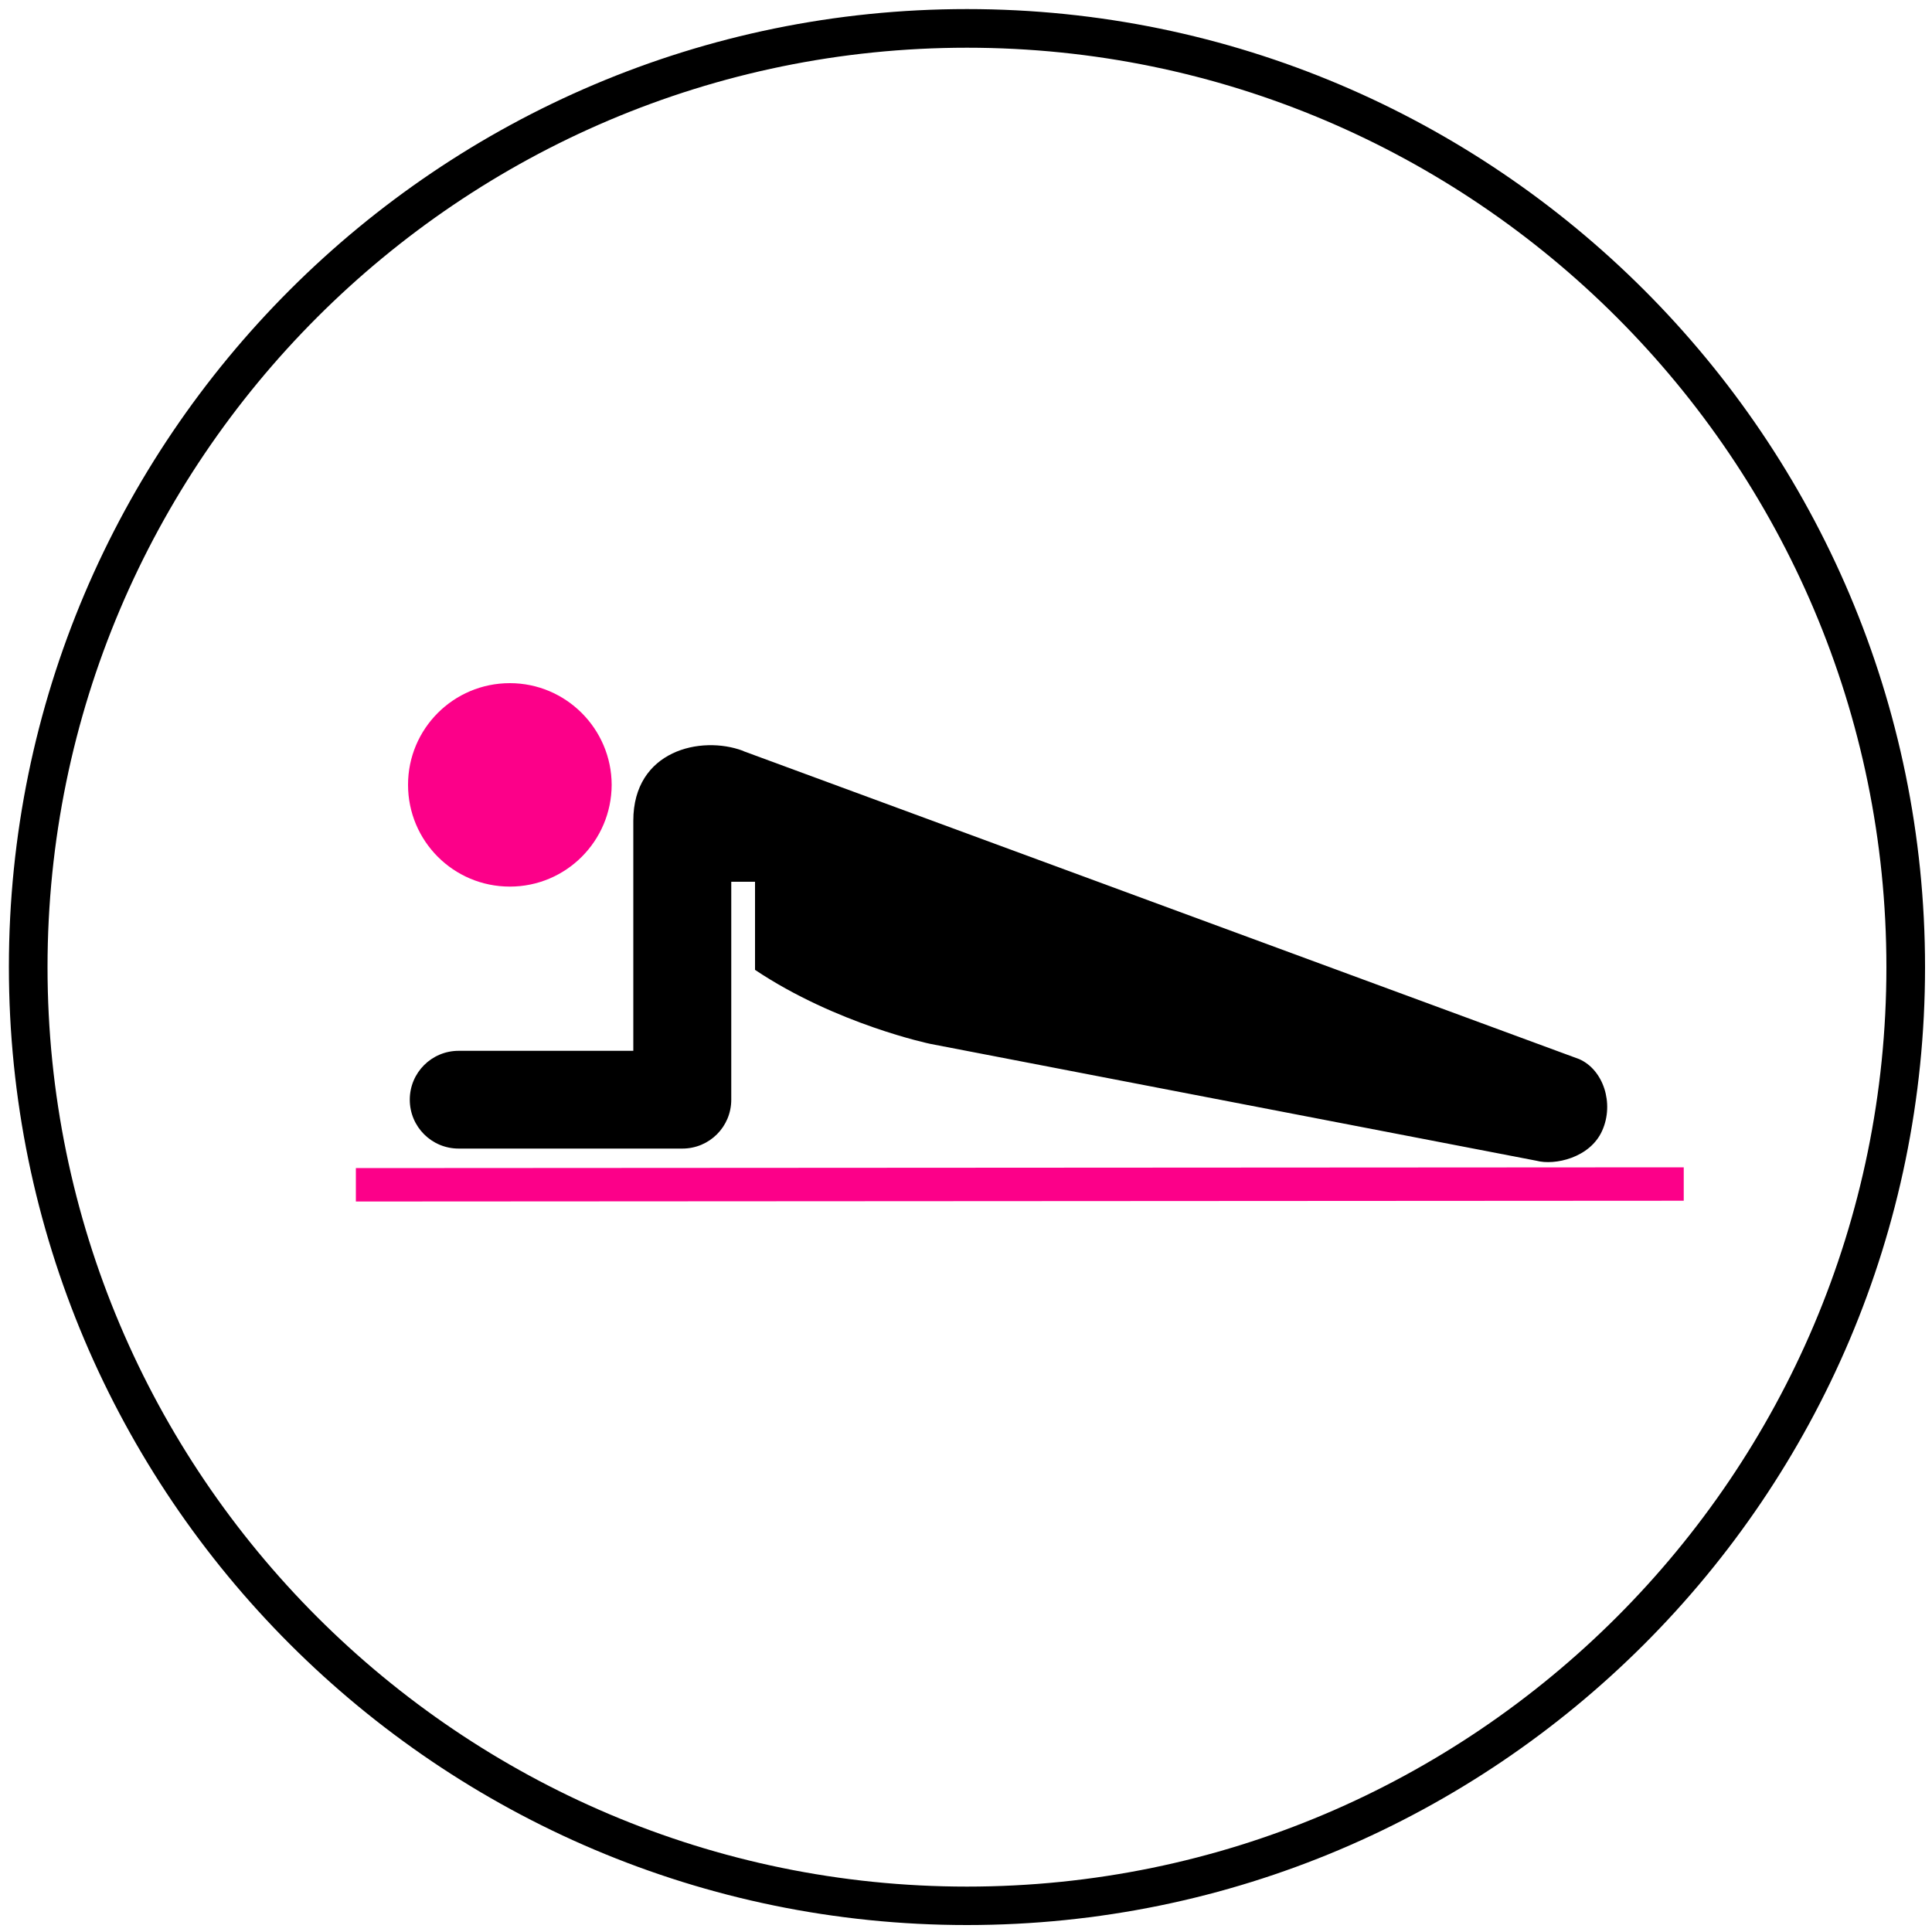<?xml version="1.0" encoding="utf-8"?>
<!-- Generator: Adobe Illustrator 27.9.0, SVG Export Plug-In . SVG Version: 6.00 Build 0)  -->
<svg version="1.1" id="Layer_1" xmlns="http://www.w3.org/2000/svg" xmlns:xlink="http://www.w3.org/1999/xlink" x="0px" y="0px"
	 viewBox="0 0 100 100" style="enable-background:new 0 0 100 100;" xml:space="preserve">
<style type="text/css">
	.st0{fill:#FC0089;}
</style>
<g>
	<path d="M50.05,99.64c-27.34,0-49.59-22.24-49.59-49.59S22.71,0.47,50.05,0.47s49.59,22.24,49.59,49.59S77.4,99.64,50.05,99.64z
		 M50.05,2.47c-26.24,0-47.59,21.35-47.59,47.59c0,26.24,21.35,47.59,47.59,47.59c26.24,0,47.59-21.35,47.59-47.59
		C97.64,23.82,76.29,2.47,50.05,2.47z"/>
	<path class="st0" d="M31.66,40.62c-0.01-2.9-2.37-5.26-5.27-5.26c-2.92,0-5.27,2.36-5.27,5.26c0,2.91,2.35,5.27,5.27,5.27
		C29.3,45.89,31.65,43.53,31.66,40.62z"/>
	<polygon class="st0" points="18.42,62.19 18.42,60.46 87.15,60.42 87.15,62.15 	"/>
	<path d="M81.74,54.82L38.51,38.89l-0.06-0.03c-2.17-0.81-5.67-0.02-5.67,3.62v11.91h-9.04c-1.4,0-2.53,1.13-2.53,2.53
		c0,1.4,1.13,2.53,2.53,2.53h11.58c1.4,0,2.53-1.13,2.53-2.53V45.64h1.23v4.56c4.22,2.82,9.07,3.83,9.07,3.83l31.38,6.05
		c0.93,0.25,2.77-0.14,3.4-1.56C83.56,57.11,82.99,55.37,81.74,54.82z"/>
</g>
</svg>

